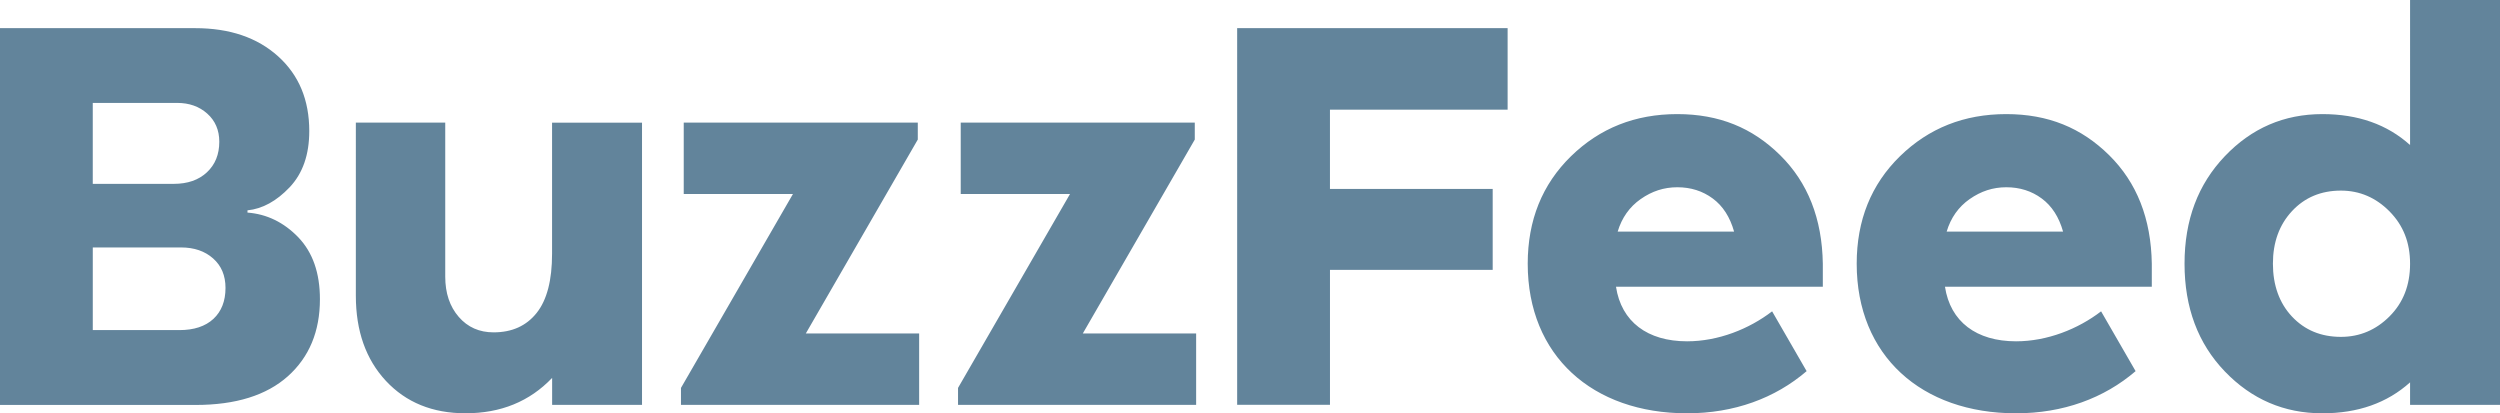 <svg xmlns="http://www.w3.org/2000/svg" id="Layer_2" data-name="Layer 2" viewBox="0 0 1030 170.28">
  <defs>
    <style>
      .cls-1 {
        fill: rgba(98, 132, 155, 1);
        stroke-width: 0px;
      }
    </style>
  </defs>
  <g id="Layer_1-2" data-name="Layer 1">
    <path id="path3683" class="cls-1" d="m101.93,87.58c8.03.62,15.01,4.03,20.97,10.19,5.93,6.19,8.91,14.68,8.91,25.49,0,13.27-4.39,23.85-13.2,31.75-8.81,7.86-21.46,11.83-38.01,11.83H0V11.6h80.41c14.22,0,25.59,3.87,34.17,11.6,8.58,7.73,12.84,17.99,12.84,30.8,0,9.73-2.69,17.46-8.09,23.16-5.41,5.7-11.21,8.88-17.37,9.5v.92h-.03Zm-63.7-11.83h33.35c5.7,0,10.26-1.57,13.66-4.75,3.41-3.18,5.11-7.37,5.11-12.61,0-4.78-1.67-8.65-4.98-11.6-3.31-2.95-7.44-4.39-12.39-4.39h-34.76v33.35Zm35.68,60.25c6.03,0,10.68-1.54,14.02-4.62,3.31-3.08,4.98-7.34,4.98-12.75,0-5.11-1.7-9.14-5.11-12.16-3.41-3.01-7.8-4.52-13.2-4.52h-36.37v34.04h35.68Zm190.63,30.8h-37.06v-11.11c-9.27,9.73-21.17,14.58-35.68,14.58-13.6,0-24.51-4.46-32.8-13.34-8.26-8.88-12.39-20.58-12.39-35.09V50.52h36.83v63.47c0,6.78,1.87,12.32,5.57,16.58,3.7,4.26,8.49,6.36,14.35,6.36,7.57,0,13.47-2.65,17.73-7.99,4.26-5.34,6.36-13.47,6.36-24.44v-53.96h37.06v116.28h.03Zm114.15,0h-98.13v-6.98l46.13-79.88h-44.99v-29.42h96.43v6.98l-46.13,79.88h46.69v29.42Zm114.15,0h-98.13v-6.98l46.13-79.88h-45.02v-29.42h96.43v6.98l-46.13,79.88h46.69v29.42h.03Zm55.11-88.96h67.04v33.35h-67.04v55.6h-38.24V11.6h111.43v33.58h-73.2v32.67Zm338.63,40.3h-85.25c2.2,14.42,12.97,22.48,29.29,22.48,12.84,0,25.52-5.05,35.03-12.35l14.22,24.64c-13.01,11.17-29.88,17.37-49.25,17.37-38.99,0-65.66-23.75-65.66-61.63,0-17.92,5.96-32.67,17.82-44.27,11.89-11.6,26.47-17.37,43.77-17.37s30.96,5.64,42.4,16.91c11.43,11.27,17.3,26.18,17.59,44.72v9.5h.03Zm-75.06-36.14c-4.62,3.24-7.8,7.73-9.5,13.43h47.97c-1.7-6.03-4.62-10.58-8.81-13.66-4.16-3.08-9.04-4.62-14.58-4.62s-10.42,1.61-15.07,4.85h0Zm-60.48,36.14h-85.25c2.2,14.42,12.97,22.48,29.29,22.48,12.84,0,25.52-5.05,35.03-12.35l14.22,24.64c-13.01,11.17-29.88,17.37-49.25,17.37-38.99,0-65.66-23.75-65.66-61.63,0-17.92,5.96-32.67,17.82-44.27,11.89-11.6,26.47-17.37,43.77-17.37s30.96,5.64,42.4,16.91c11.43,11.27,17.3,26.18,17.59,44.72v9.5h.03Zm-75.06-36.14c-4.62,3.24-7.8,7.73-9.5,13.43h47.97c-1.7-6.03-4.62-10.58-8.81-13.66-4.16-3.08-9.04-4.62-14.58-4.62s-10.45,1.61-15.07,4.85Zm354.03,84.8h-37.06v-9.27c-9.44,8.49-21.46,12.75-36.14,12.75-15.76,0-29.16-5.77-40.2-17.27-11.04-11.5-16.58-26.31-16.58-44.36s5.54-32.67,16.58-44.27c11.04-11.6,24.44-17.37,40.2-17.37,14.68,0,26.74,4.26,36.14,12.75V0h37.06v166.81Zm-45.51-36.47c5.64-5.64,8.45-12.84,8.45-21.66s-2.82-15.83-8.45-21.56c-5.64-5.7-12.32-8.58-20.05-8.58-8.19,0-14.91,2.82-20.15,8.45-5.24,5.64-7.86,12.84-7.86,21.66s2.62,16.22,7.86,21.79c5.24,5.57,11.96,8.36,20.15,8.36,7.73,0,14.42-2.82,20.05-8.45Z"></path>
  </g>
</svg>